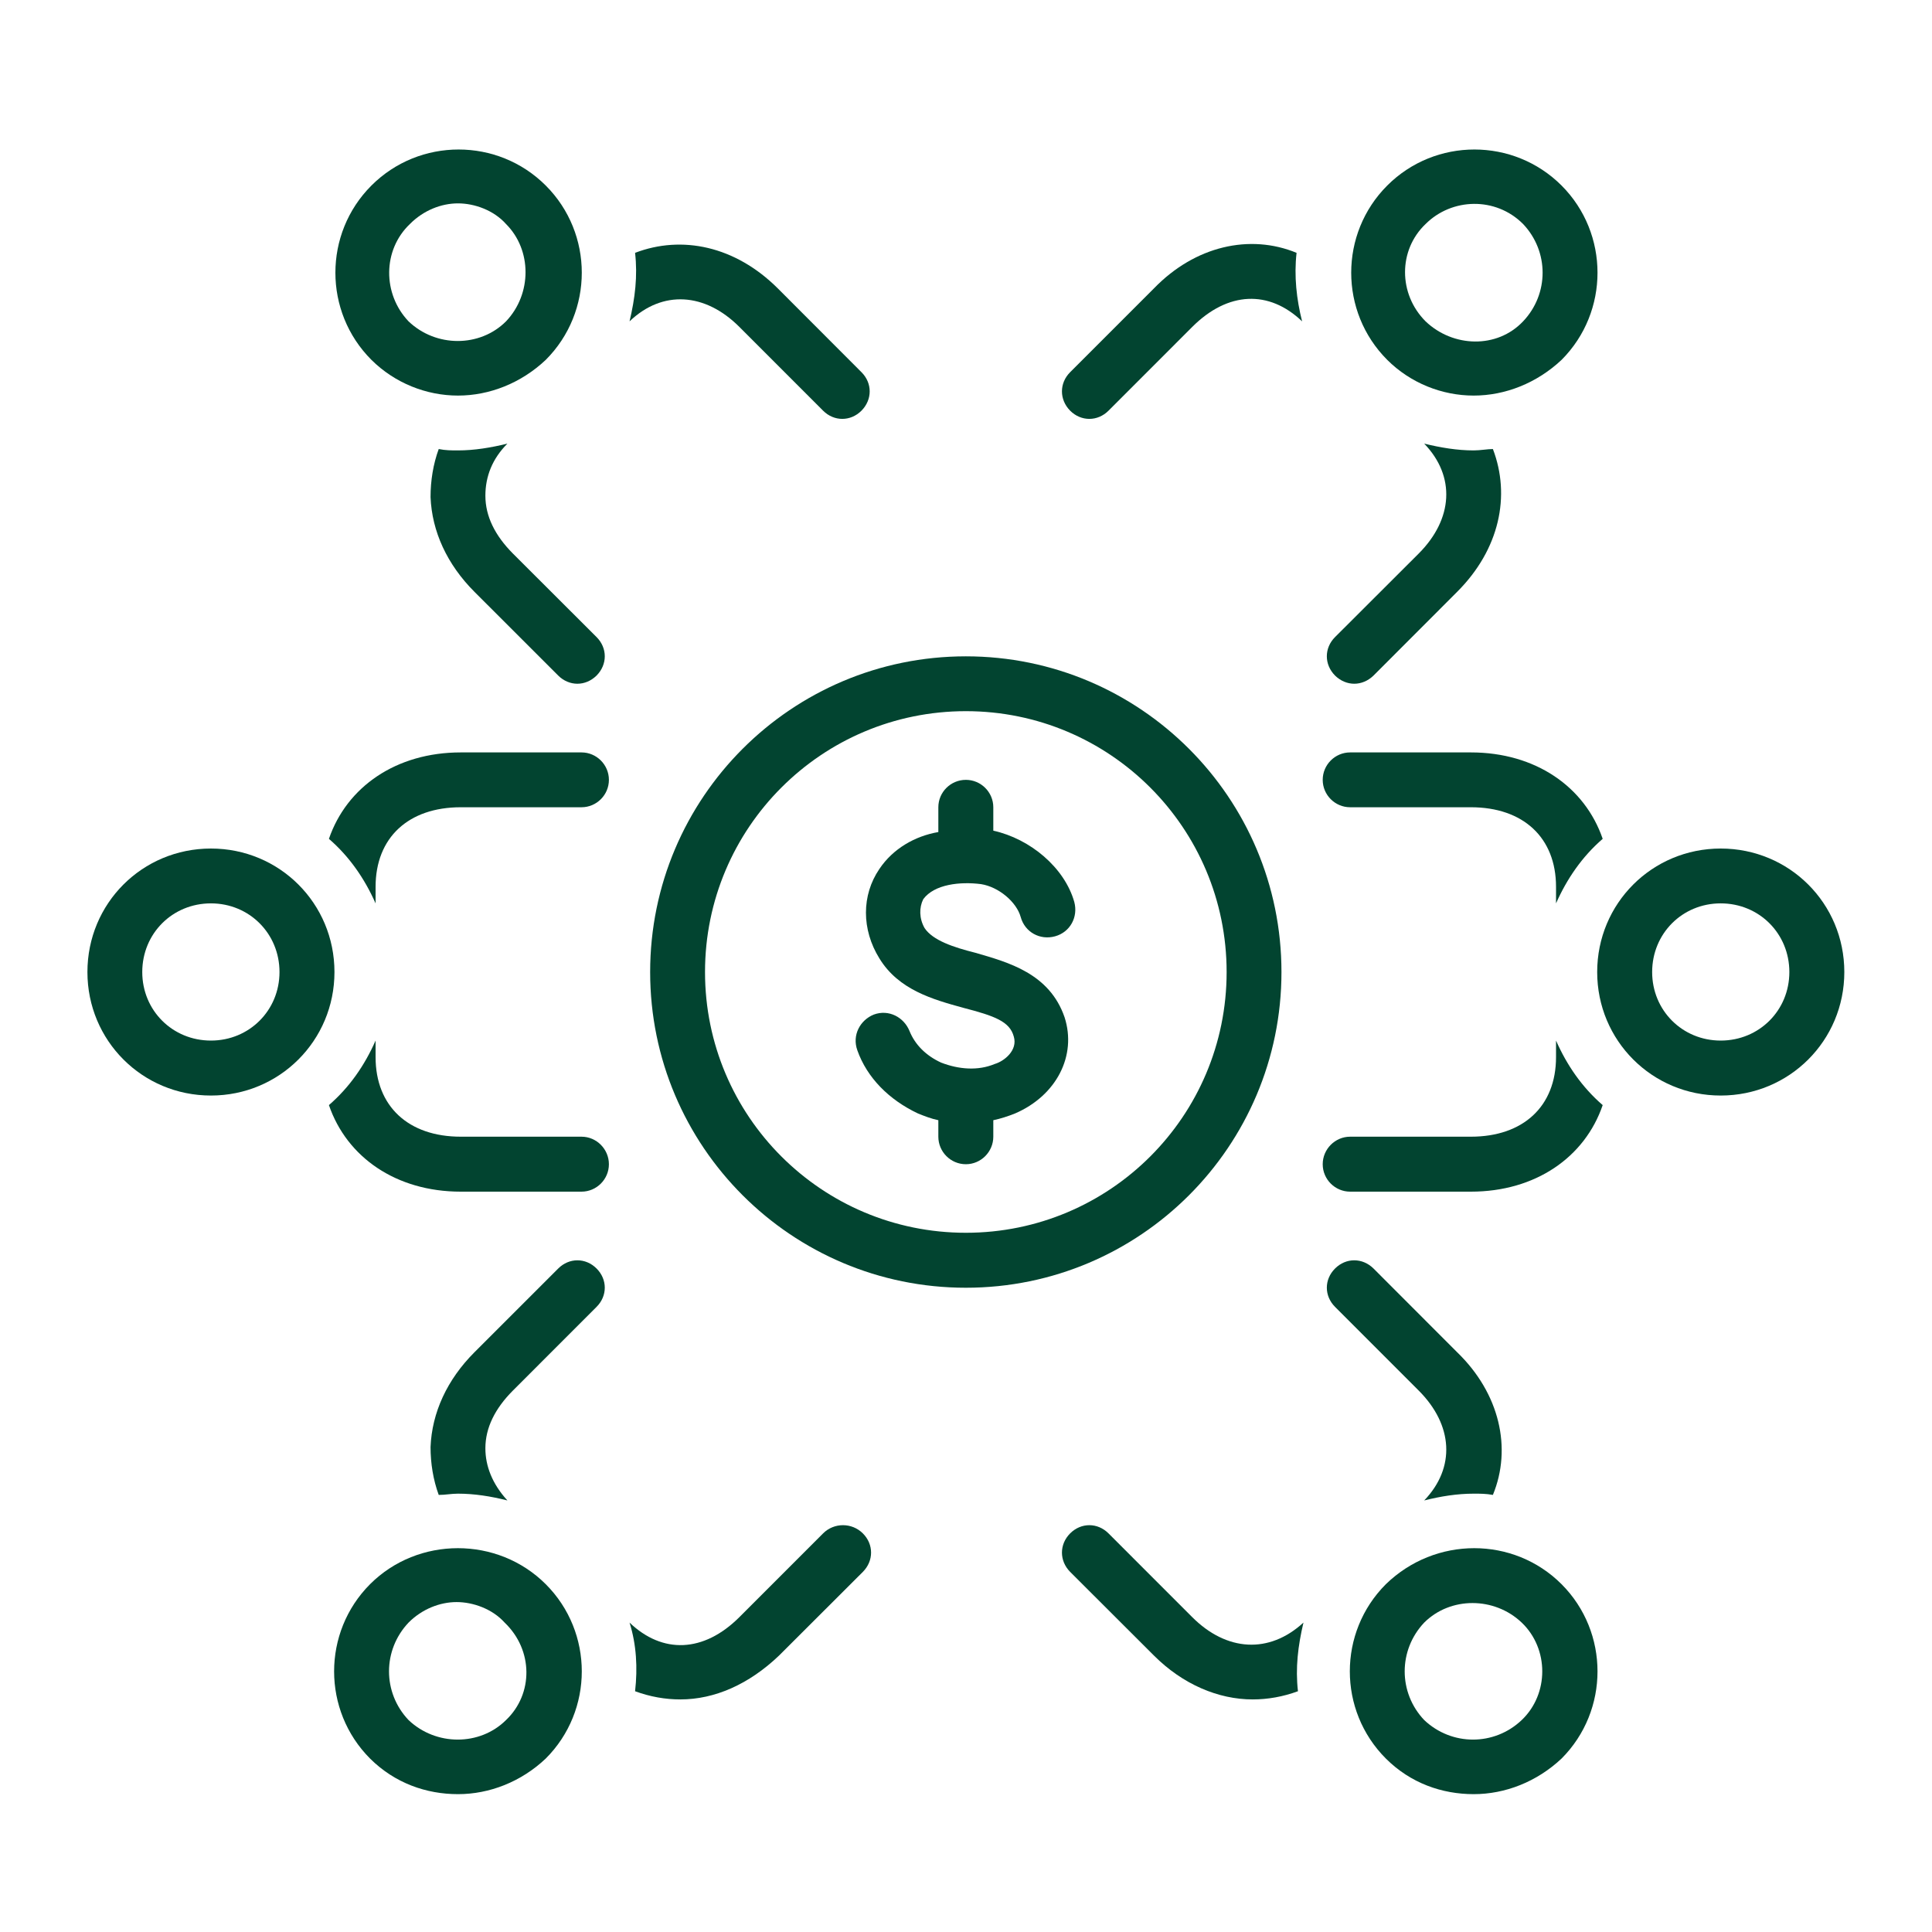 <svg xmlns="http://www.w3.org/2000/svg" xmlns:xlink="http://www.w3.org/1999/xlink" width="80" zoomAndPan="magnify" viewBox="0 0 60 60" height="80" preserveAspectRatio="xMidYMid meet" version="1.0"><defs><clipPath id="3ad0d7e458"><path d="M 2.715 26 L 11 26 L 11 35 L 2.715 35 Z M 2.715 26 " clip-rule="nonzero"/></clipPath><clipPath id="2e39ccee9e"><path d="M 10 4.215 L 19 4.215 L 19 13 L 10 13 Z M 10 4.215 " clip-rule="nonzero"/></clipPath><clipPath id="7a68a7b725"><path d="M 41 4.215 L 50 4.215 L 50 13 L 41 13 Z M 41 4.215 " clip-rule="nonzero"/></clipPath><clipPath id="1da4be62c4"><path d="M 10 48 L 19 48 L 19 55.965 L 10 55.965 Z M 10 48 " clip-rule="nonzero"/></clipPath><clipPath id="fcfb4654c4"><path d="M 41 48 L 50 48 L 50 55.965 L 41 55.965 Z M 41 48 " clip-rule="nonzero"/></clipPath><clipPath id="6b616de077"><path d="M 49 26 L 57.465 26 L 57.465 35 L 49 35 Z M 49 26 " clip-rule="nonzero"/></clipPath></defs><path fill="#024430" d="M 39.797 30.188 C 39.797 24.773 35.406 20.383 29.996 20.383 C 24.582 20.383 20.191 24.773 20.191 30.188 C 20.191 35.602 24.582 39.992 29.996 39.992 C 35.406 39.992 39.797 35.602 39.797 30.188 Z M 29.996 38.285 C 25.52 38.285 21.895 34.664 21.895 30.188 C 21.895 25.711 25.52 22.086 29.996 22.086 C 34.469 22.086 38.094 25.711 38.094 30.188 C 38.094 34.664 34.469 38.285 29.996 38.285 Z M 29.996 38.285 " fill-opacity="1" fill-rule="nonzero"/><path fill="#024430" d="M 18.059 35.301 L 14.309 35.301 C 12.688 35.301 11.664 34.363 11.664 32.828 L 11.664 32.316 C 11.324 33.086 10.855 33.766 10.215 34.32 C 10.77 35.941 12.305 37.008 14.309 37.008 L 18.059 37.008 C 18.527 37.008 18.91 36.625 18.91 36.156 C 18.91 35.688 18.527 35.301 18.059 35.301 Z M 18.059 35.301 " fill-opacity="1" fill-rule="nonzero"/><path fill="#024430" d="M 18.059 23.367 L 14.309 23.367 C 12.305 23.367 10.77 24.434 10.215 26.051 C 10.855 26.605 11.324 27.289 11.664 28.055 L 11.664 27.543 C 11.664 26.008 12.688 25.07 14.309 25.07 L 18.059 25.07 C 18.527 25.07 18.91 24.688 18.91 24.219 C 18.91 23.75 18.527 23.367 18.059 23.367 Z M 18.059 23.367 " fill-opacity="1" fill-rule="nonzero"/><g clip-path="url(#3ad0d7e458)"><path fill="#024430" d="M 6.551 26.352 C 4.418 26.352 2.715 28.055 2.715 30.188 C 2.715 32.316 4.418 34.023 6.551 34.023 C 8.68 34.023 10.387 32.316 10.387 30.188 C 10.387 28.055 8.68 26.352 6.551 26.352 Z M 6.551 32.316 C 5.355 32.316 4.418 31.379 4.418 30.188 C 4.418 28.992 5.355 28.055 6.551 28.055 C 7.742 28.055 8.68 28.992 8.68 30.188 C 8.68 31.379 7.742 32.316 6.551 32.316 Z M 6.551 32.316 " fill-opacity="1" fill-rule="nonzero"/></g><path fill="#024430" d="M 15.074 15.395 C 15.074 14.797 15.289 14.246 15.758 13.777 C 15.246 13.902 14.734 13.988 14.223 13.988 C 14.008 13.988 13.84 13.988 13.625 13.945 C 13.453 14.414 13.371 14.926 13.371 15.438 C 13.414 16.504 13.883 17.527 14.734 18.379 L 17.336 20.98 C 17.504 21.148 17.719 21.234 17.93 21.234 C 18.145 21.234 18.355 21.148 18.527 20.98 C 18.867 20.637 18.867 20.125 18.527 19.785 L 15.926 17.188 C 15.375 16.633 15.074 16.035 15.074 15.395 Z M 15.074 15.395 " fill-opacity="1" fill-rule="nonzero"/><path fill="#024430" d="M 22.961 10.152 L 25.562 12.754 C 25.902 13.094 26.414 13.094 26.754 12.754 C 27.094 12.41 27.094 11.898 26.754 11.559 L 24.156 8.957 C 22.832 7.637 21.172 7.297 19.723 7.852 C 19.805 8.574 19.723 9.258 19.551 9.98 C 20.574 9 21.895 9.086 22.961 10.152 Z M 22.961 10.152 " fill-opacity="1" fill-rule="nonzero"/><g clip-path="url(#2e39ccee9e)"><path fill="#024430" d="M 14.223 12.285 C 15.203 12.285 16.184 11.898 16.949 11.176 C 18.441 9.684 18.441 7.254 16.949 5.762 C 15.457 4.27 13.027 4.27 11.535 5.762 C 10.043 7.254 10.043 9.684 11.535 11.176 C 12.262 11.898 13.242 12.285 14.223 12.285 Z M 12.73 6.957 C 13.156 6.527 13.711 6.316 14.223 6.316 C 14.734 6.316 15.332 6.527 15.715 6.957 C 16.523 7.766 16.523 9.129 15.715 9.98 C 14.902 10.793 13.539 10.793 12.688 9.98 C 11.879 9.129 11.879 7.766 12.73 6.957 Z M 12.73 6.957 " fill-opacity="1" fill-rule="nonzero"/></g><path fill="#024430" d="M 40.266 7.852 C 38.816 7.254 37.113 7.637 35.836 8.957 L 33.234 11.559 C 32.895 11.898 32.895 12.41 33.234 12.754 C 33.574 13.094 34.086 13.094 34.426 12.754 L 37.027 10.152 C 38.137 9.043 39.414 9 40.438 9.98 C 40.266 9.301 40.184 8.574 40.266 7.852 Z M 40.266 7.852 " fill-opacity="1" fill-rule="nonzero"/><path fill="#024430" d="M 42.059 21.234 C 42.27 21.234 42.484 21.148 42.656 20.98 L 45.254 18.379 C 46.574 17.059 46.918 15.395 46.363 13.945 C 46.191 13.945 45.98 13.988 45.766 13.988 C 45.254 13.988 44.742 13.902 44.23 13.777 C 45.211 14.797 45.125 16.121 44.062 17.188 L 41.461 19.785 C 41.121 20.125 41.121 20.637 41.461 20.98 C 41.633 21.148 41.844 21.234 42.059 21.234 Z M 42.059 21.234 " fill-opacity="1" fill-rule="nonzero"/><g clip-path="url(#7a68a7b725)"><path fill="#024430" d="M 45.766 12.285 C 46.746 12.285 47.727 11.898 48.496 11.176 C 49.984 9.684 49.984 7.254 48.496 5.762 C 47.004 4.27 44.574 4.27 43.082 5.762 C 41.59 7.254 41.59 9.684 43.082 11.176 C 43.805 11.898 44.785 12.285 45.766 12.285 Z M 44.273 6.957 C 45.086 6.145 46.449 6.102 47.301 6.957 C 48.109 7.809 48.109 9.129 47.301 9.98 C 46.492 10.836 45.125 10.793 44.273 9.98 C 43.422 9.129 43.422 7.766 44.273 6.957 Z M 44.273 6.957 " fill-opacity="1" fill-rule="nonzero"/></g><path fill="#024430" d="M 17.336 39.395 L 14.734 41.996 C 13.883 42.848 13.414 43.871 13.371 44.938 C 13.371 45.445 13.453 45.957 13.625 46.426 C 13.84 46.426 14.008 46.387 14.223 46.387 C 14.734 46.387 15.246 46.469 15.758 46.598 C 15.289 46.086 15.074 45.531 15.074 44.977 C 15.074 44.34 15.375 43.742 15.926 43.188 L 18.527 40.586 C 18.867 40.246 18.867 39.734 18.527 39.395 C 18.188 39.055 17.676 39.055 17.336 39.395 Z M 17.336 39.395 " fill-opacity="1" fill-rule="nonzero"/><path fill="#024430" d="M 25.562 47.621 L 22.961 50.223 C 21.852 51.328 20.574 51.371 19.551 50.391 C 19.766 51.074 19.805 51.797 19.723 52.523 C 20.191 52.695 20.66 52.777 21.129 52.777 C 22.195 52.777 23.258 52.309 24.195 51.414 L 26.797 48.816 C 27.137 48.473 27.137 47.961 26.797 47.621 C 26.457 47.281 25.902 47.281 25.562 47.621 Z M 25.562 47.621 " fill-opacity="1" fill-rule="nonzero"/><g clip-path="url(#1da4be62c4)"><path fill="#024430" d="M 11.492 49.199 C 10.004 50.691 10.004 53.121 11.492 54.613 C 12.262 55.379 13.242 55.719 14.223 55.719 C 15.203 55.719 16.184 55.336 16.949 54.613 C 18.441 53.121 18.441 50.691 16.949 49.199 C 15.457 47.707 12.984 47.707 11.492 49.199 Z M 15.715 53.418 C 14.902 54.227 13.539 54.227 12.688 53.418 C 11.879 52.566 11.879 51.246 12.688 50.391 C 13.113 49.965 13.668 49.754 14.18 49.754 C 14.691 49.754 15.289 49.965 15.672 50.391 C 16.566 51.246 16.566 52.609 15.715 53.418 Z M 15.715 53.418 " fill-opacity="1" fill-rule="nonzero"/></g><path fill="#024430" d="M 37.027 50.223 L 34.426 47.621 C 34.086 47.281 33.574 47.281 33.234 47.621 C 32.895 47.961 32.895 48.473 33.234 48.816 L 35.836 51.414 C 36.73 52.309 37.836 52.777 38.902 52.777 C 39.371 52.777 39.84 52.695 40.309 52.523 C 40.227 51.797 40.309 51.117 40.48 50.391 C 39.414 51.371 38.094 51.289 37.027 50.223 Z M 37.027 50.223 " fill-opacity="1" fill-rule="nonzero"/><path fill="#024430" d="M 44.23 46.598 C 44.742 46.469 45.254 46.387 45.766 46.387 C 45.98 46.387 46.148 46.387 46.363 46.426 C 46.961 44.977 46.574 43.273 45.254 41.996 L 42.656 39.395 C 42.312 39.055 41.801 39.055 41.461 39.395 C 41.121 39.734 41.121 40.246 41.461 40.586 L 44.062 43.188 C 45.125 44.254 45.211 45.574 44.23 46.598 Z M 44.23 46.598 " fill-opacity="1" fill-rule="nonzero"/><g clip-path="url(#fcfb4654c4)"><path fill="#024430" d="M 43.039 49.199 C 41.547 50.691 41.547 53.121 43.039 54.613 C 43.805 55.379 44.785 55.719 45.766 55.719 C 46.746 55.719 47.727 55.336 48.496 54.613 C 49.984 53.121 49.984 50.691 48.496 49.199 C 47.004 47.707 44.574 47.707 43.039 49.199 Z M 47.258 53.418 C 46.406 54.227 45.086 54.227 44.23 53.418 C 43.422 52.566 43.422 51.246 44.23 50.391 C 45.043 49.582 46.406 49.582 47.258 50.391 C 48.109 51.203 48.109 52.609 47.258 53.418 Z M 47.258 53.418 " fill-opacity="1" fill-rule="nonzero"/></g><path fill="#024430" d="M 41.93 25.07 L 45.68 25.07 C 47.301 25.07 48.324 26.008 48.324 27.543 L 48.324 28.055 C 48.664 27.289 49.133 26.605 49.773 26.051 C 49.219 24.434 47.684 23.367 45.68 23.367 L 41.93 23.367 C 41.461 23.367 41.078 23.75 41.078 24.219 C 41.078 24.688 41.461 25.07 41.93 25.07 Z M 41.93 25.07 " fill-opacity="1" fill-rule="nonzero"/><path fill="#024430" d="M 48.324 32.316 L 48.324 32.828 C 48.324 34.363 47.301 35.301 45.68 35.301 L 41.93 35.301 C 41.461 35.301 41.078 35.688 41.078 36.156 C 41.078 36.625 41.461 37.008 41.93 37.008 L 45.68 37.008 C 47.684 37.008 49.219 35.941 49.773 34.32 C 49.133 33.766 48.664 33.086 48.324 32.316 Z M 48.324 32.316 " fill-opacity="1" fill-rule="nonzero"/><g clip-path="url(#6b616de077)"><path fill="#024430" d="M 53.438 26.352 C 51.309 26.352 49.602 28.055 49.602 30.188 C 49.602 32.316 51.309 34.023 53.438 34.023 C 55.57 34.023 57.277 32.316 57.277 30.188 C 57.277 28.055 55.57 26.352 53.438 26.352 Z M 53.438 32.316 C 52.246 32.316 51.309 31.379 51.309 30.188 C 51.309 28.992 52.246 28.055 53.438 28.055 C 54.633 28.055 55.57 28.992 55.57 30.188 C 55.57 31.379 54.633 32.316 53.438 32.316 Z M 53.438 32.316 " fill-opacity="1" fill-rule="nonzero"/></g><path fill="#024430" d="M 30.848 25.797 L 30.848 25.07 C 30.848 24.602 30.465 24.219 29.996 24.219 C 29.523 24.219 29.141 24.602 29.141 25.07 L 29.141 25.84 C 28.418 25.965 27.734 26.352 27.309 26.988 C 26.754 27.801 26.754 28.867 27.309 29.762 C 27.906 30.742 28.973 31.039 29.91 31.297 C 30.891 31.551 31.359 31.723 31.484 32.191 C 31.613 32.617 31.188 32.957 30.891 33.043 C 30.379 33.258 29.781 33.215 29.227 33 C 28.758 32.785 28.418 32.445 28.246 32.02 C 28.074 31.594 27.605 31.336 27.137 31.508 C 26.711 31.68 26.457 32.148 26.625 32.617 C 26.926 33.469 27.605 34.152 28.504 34.578 C 28.715 34.664 28.93 34.746 29.141 34.789 L 29.141 35.301 C 29.141 35.77 29.523 36.156 29.996 36.156 C 30.465 36.156 30.848 35.77 30.848 35.301 L 30.848 34.789 C 31.059 34.746 31.316 34.664 31.527 34.578 C 32.809 34.023 33.445 32.785 33.062 31.594 C 32.594 30.23 31.316 29.887 30.293 29.59 C 29.609 29.418 28.973 29.207 28.715 28.824 C 28.543 28.523 28.543 28.184 28.672 27.926 C 29.016 27.457 29.824 27.375 30.465 27.457 C 31.016 27.543 31.57 28.012 31.699 28.48 C 31.828 28.949 32.297 29.207 32.766 29.078 C 33.234 28.949 33.488 28.48 33.363 28.012 C 33.062 26.945 31.996 26.051 30.848 25.797 Z M 30.848 25.797 " fill-opacity="1" fill-rule="nonzero"/></svg>